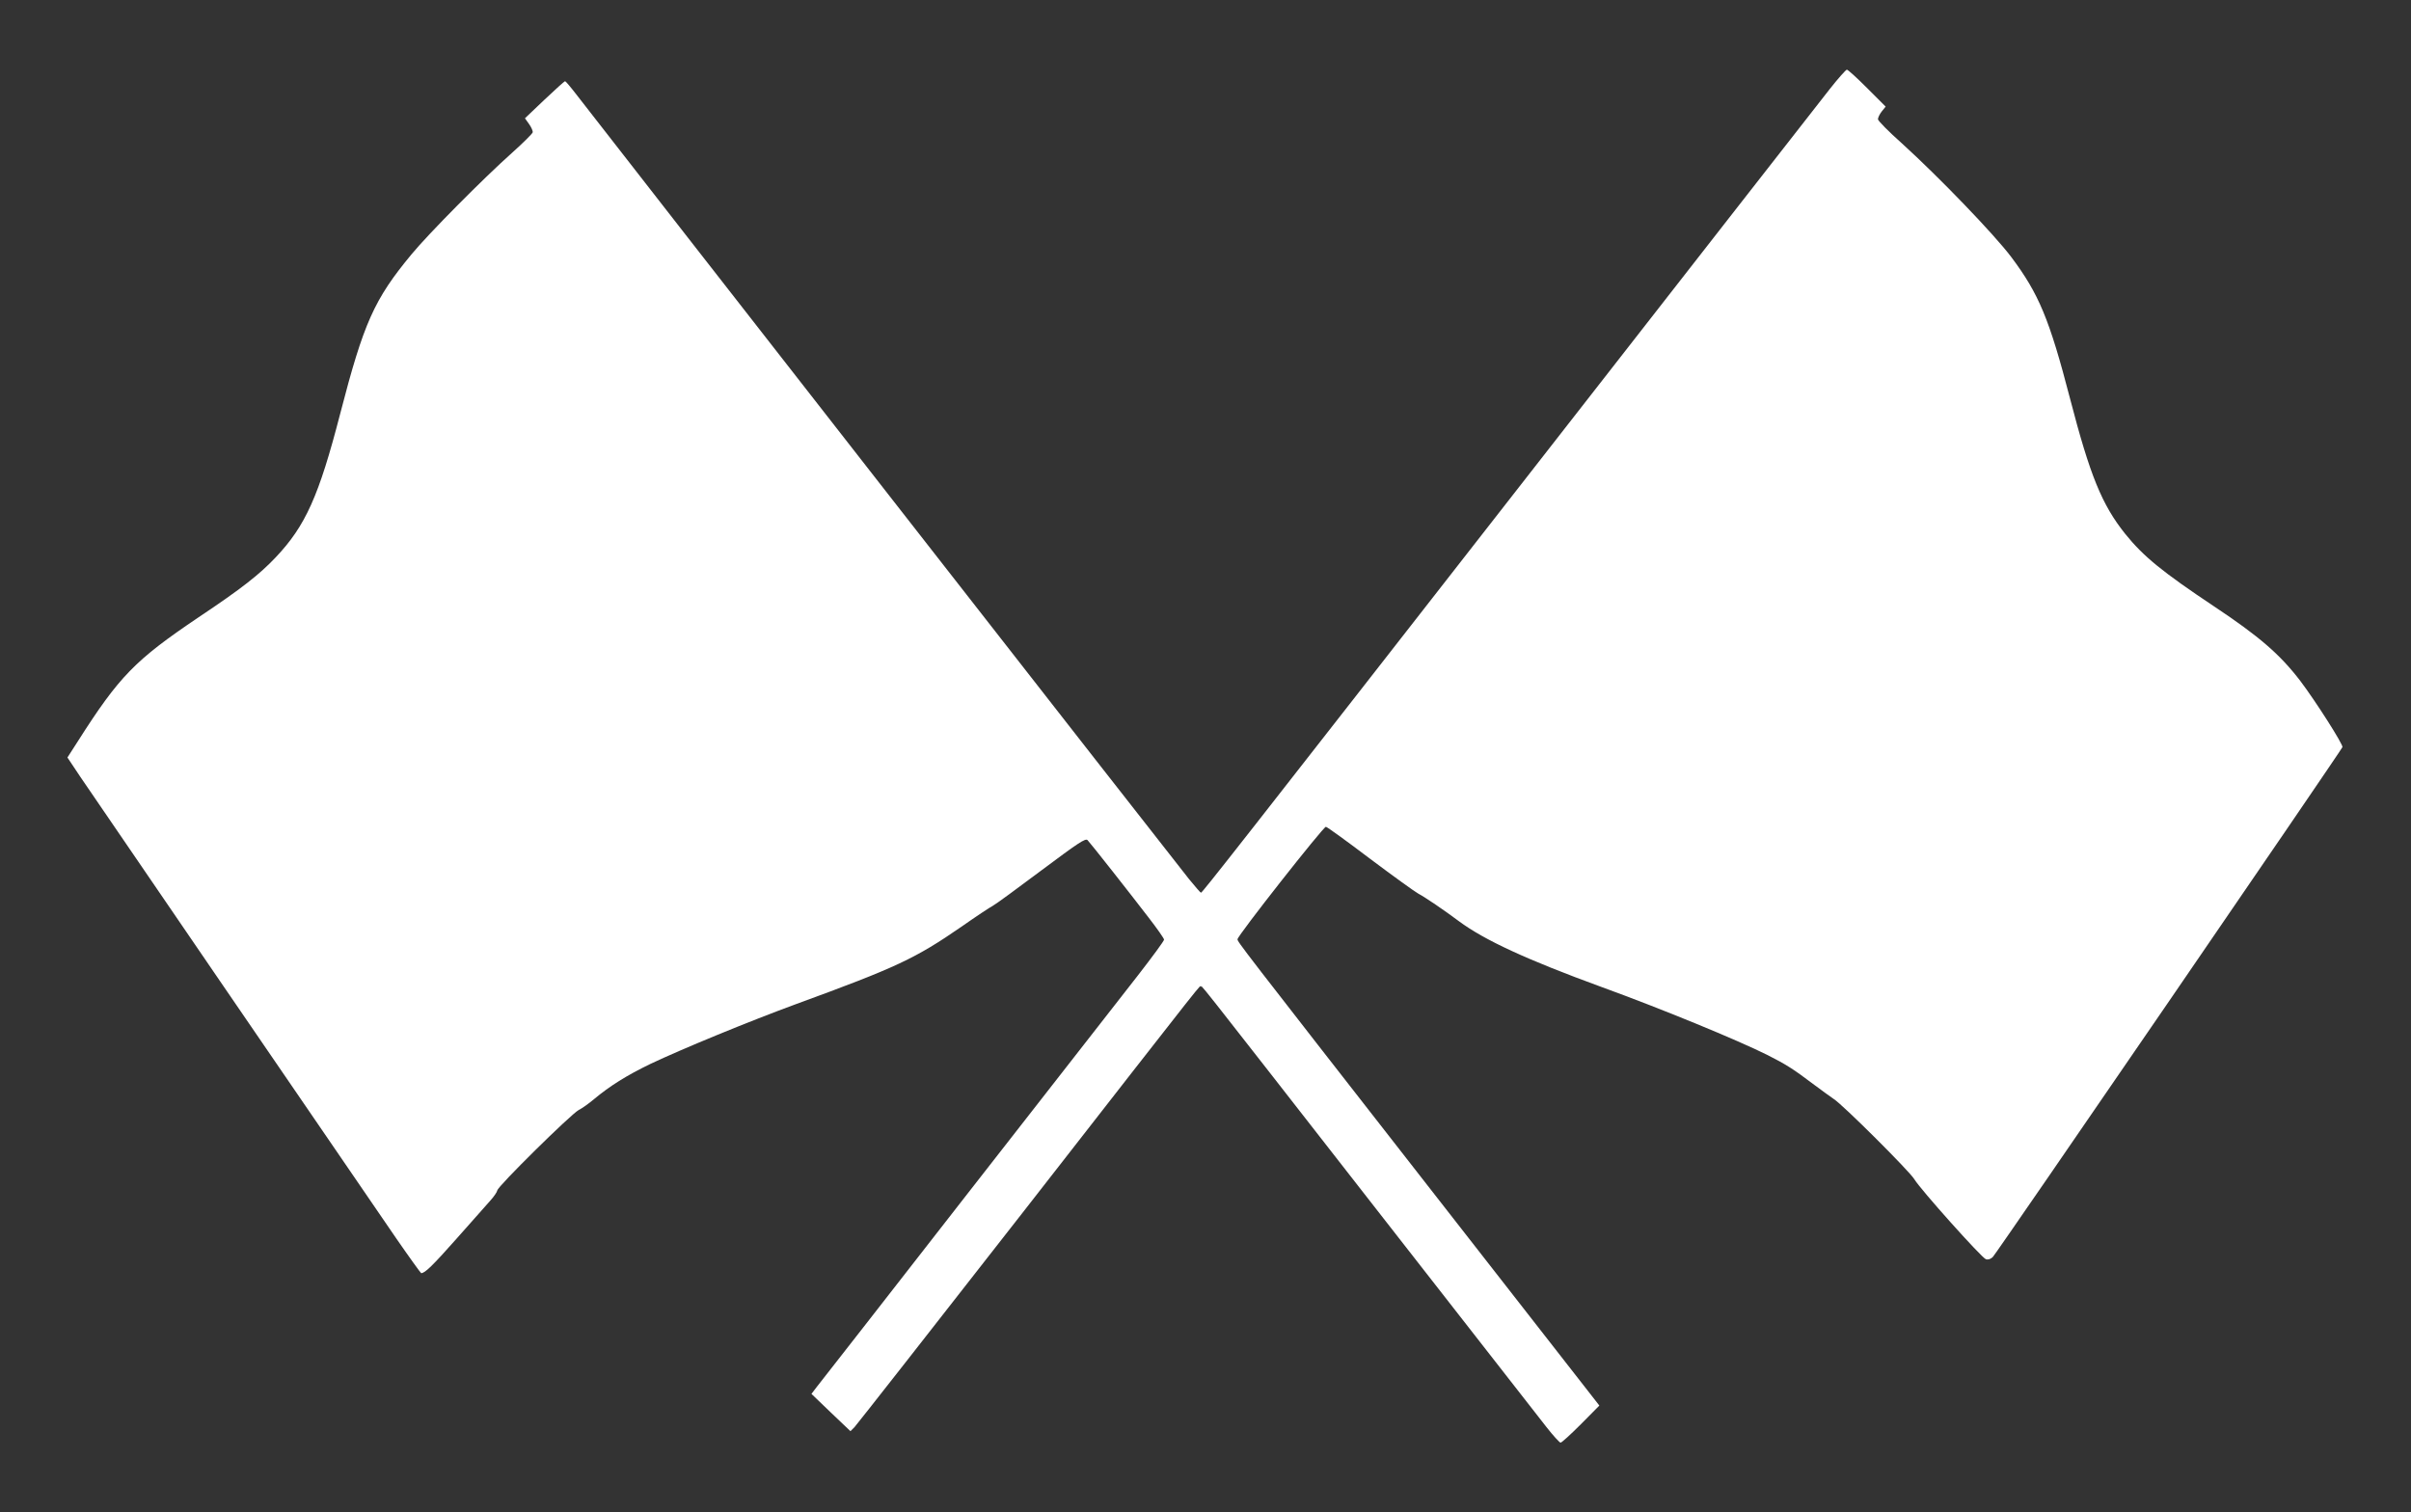 <?xml version="1.0" standalone="no"?>
<!DOCTYPE svg PUBLIC "-//W3C//DTD SVG 20010904//EN"
 "http://www.w3.org/TR/2001/REC-SVG-20010904/DTD/svg10.dtd">
<svg version="1.0" xmlns="http://www.w3.org/2000/svg"
 width="1280pt" height="803pt" viewBox="0 0 1280 803"
 preserveAspectRatio="xMidYMid meet">
<rect x="0" y="0" width="1280" height="803" fill="#333333" stroke="none"/>
<g transform="translate(0,803) scale(0.1,-0.1)"
fill="#ffffff" stroke="none">
<path d="M9714 7557 c-44 -56 -762 -975 -1594 -2042 -1541 -1975 -1737 -2225
-1744 -2225 -3 0 -31 33 -64 73 -48 58 -3041 3892 -3248 4160 -32 42 -61 76
-64 76 -3 0 -52 -44 -109 -98 l-104 -99 22 -31 c12 -17 21 -37 19 -44 -2 -7
-50 -55 -108 -107 -156 -139 -445 -431 -535 -540 -199 -240 -254 -364 -379
-847 -113 -437 -184 -595 -342 -762 -85 -90 -181 -166 -409 -318 -338 -228
-421 -312 -643 -661 l-54 -84 68 -102 c61 -91 1364 -1994 1676 -2449 71 -103
132 -187 134 -187 20 0 61 40 186 181 79 89 160 180 180 203 20 22 37 47 38
55 0 20 392 406 432 427 18 9 56 36 83 59 83 69 170 124 298 186 169 80 521
225 777 319 531 194 630 241 875 410 77 54 151 103 165 110 14 7 130 92 258
188 197 147 235 173 246 161 18 -19 222 -278 324 -411 45 -58 82 -111 82 -117
0 -7 -62 -91 -138 -189 -76 -97 -484 -620 -907 -1162 -422 -542 -781 -1002
-798 -1023 l-29 -38 103 -99 104 -99 22 22 c11 12 416 528 899 1147 1036 1329
927 1190 939 1190 12 0 -95 136 916 -1160 470 -602 884 -1132 919 -1177 36
-46 70 -83 75 -83 6 0 54 44 108 98 l98 99 -910 1166 c-1009 1293 -1011 1296
-1011 1310 0 19 455 597 469 597 6 0 111 -76 235 -170 124 -93 239 -176 256
-185 33 -17 139 -89 215 -146 136 -101 362 -205 756 -349 322 -117 723 -282
883 -362 97 -49 138 -75 241 -153 44 -33 94 -69 110 -80 46 -28 403 -384 428
-426 32 -54 358 -418 380 -425 12 -4 26 1 37 12 21 22 1848 2687 1856 2707 5
13 -143 245 -224 352 -108 141 -218 236 -457 395 -276 184 -375 265 -472 385
-124 155 -187 310 -293 718 -110 424 -166 557 -312 752 -91 121 -382 423 -580
603 -71 63 -128 121 -128 129 0 8 9 27 20 41 l21 26 -98 98 c-54 54 -102 98
-108 98 -5 0 -46 -46 -91 -103z"/>
</g>
</svg>
